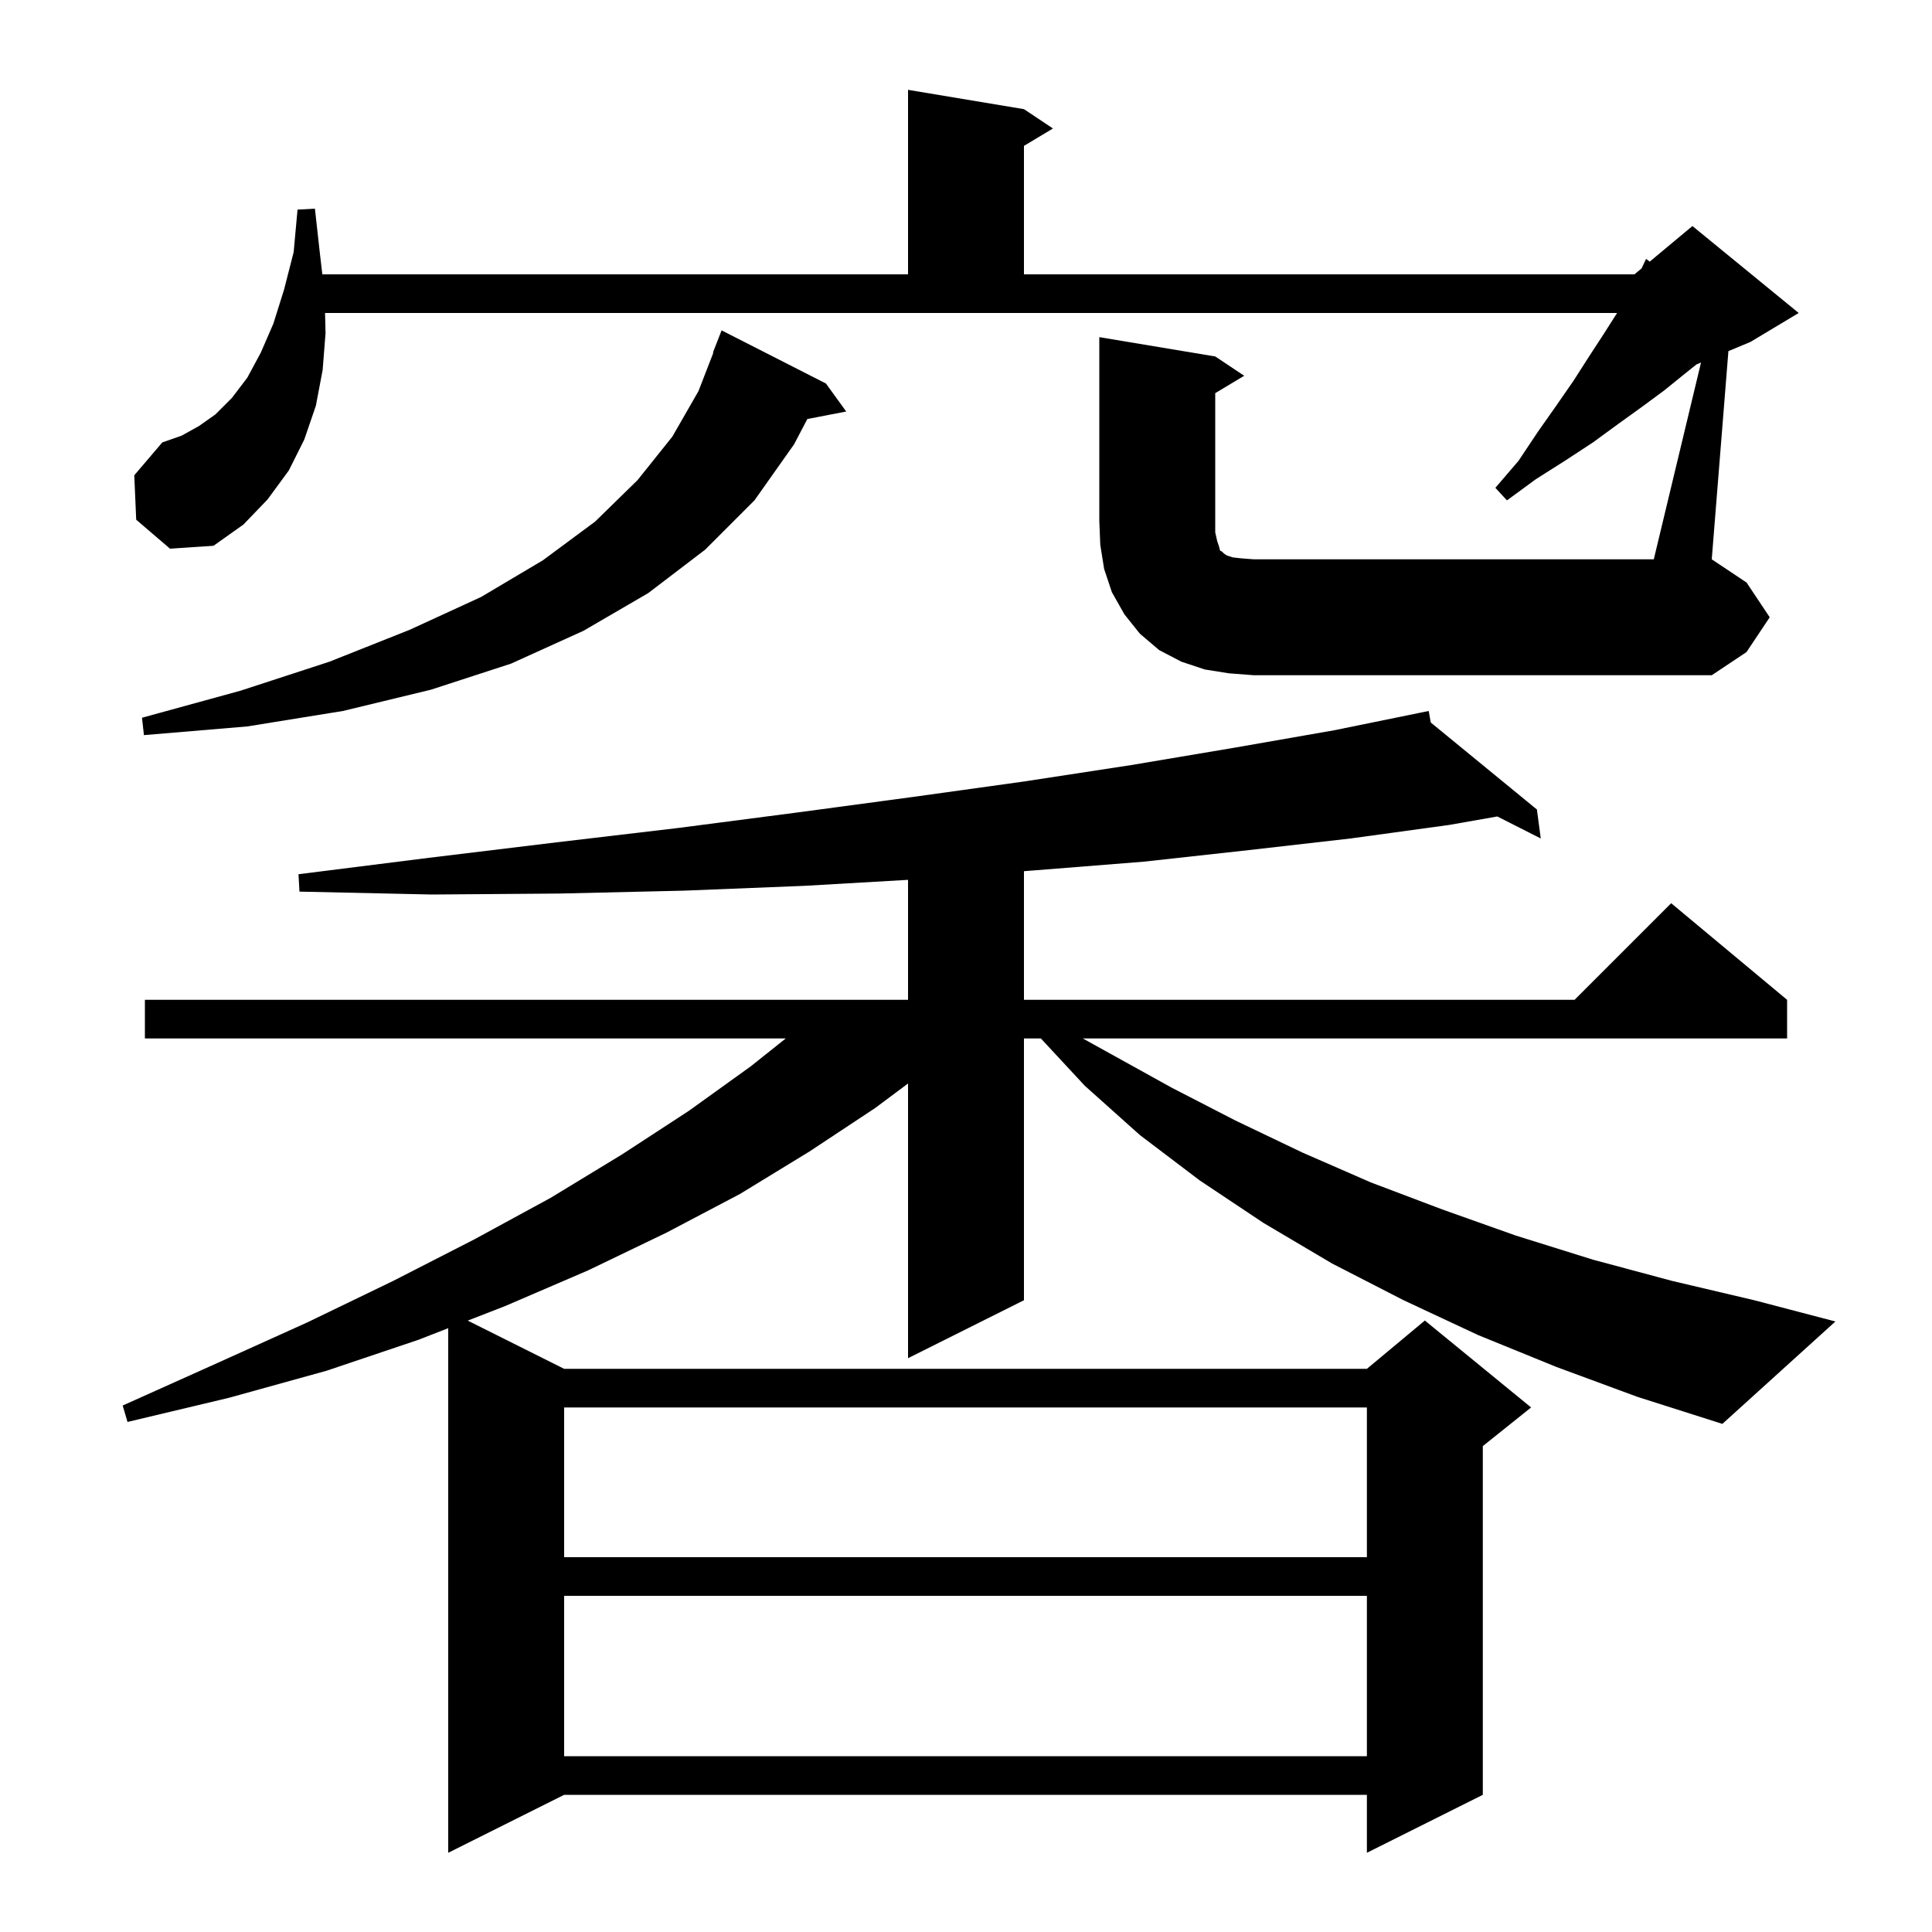 <svg xmlns="http://www.w3.org/2000/svg" xmlns:xlink="http://www.w3.org/1999/xlink" version="1.1" baseProfile="full" viewBox="0 0 200 200" width="200" height="200"><g fill="currentColor"><path d="M 161.1 141.5 L 153.0 138.2 L 145.3 134.6 L 137.9 130.8 L 130.8 126.6 L 124.2 122.2 L 118.0 117.5 L 112.3 112.4 L 107.75 107.5 L 106.0 107.5 L 106.0 134.6 L 94.0 140.6 L 94.0 112.163 L 90.6 114.7 L 83.8 119.2 L 76.6 123.6 L 69.0 127.6 L 60.9 131.5 L 52.3 135.2 L 48.419 136.709 L 58.4 141.7 L 141.5 141.7 L 147.5 136.7 L 158.5 145.7 L 153.5 149.7 L 153.5 185.8 L 141.5 191.8 L 141.5 185.8 L 58.4 185.8 L 46.4 191.8 L 46.4 137.494 L 43.3 138.7 L 33.8 141.9 L 23.7 144.7 L 13.2 147.2 L 12.7 145.5 L 22.5 141.1 L 31.8 136.9 L 40.7 132.6 L 49.1 128.3 L 57.0 124.0 L 64.4 119.5 L 71.3 115.0 L 77.7 110.4 L 81.34 107.5 L 15.0 107.5 L 15.0 103.5 L 94.0 103.5 L 94.0 91.081 L 83.3 91.7 L 70.8 92.2 L 57.9 92.5 L 44.7 92.6 L 31.0 92.3 L 30.9 90.5 L 44.4 88.8 L 57.6 87.2 L 70.3 85.7 L 82.6 84.1 L 94.5 82.5 L 106.0 80.9 L 117.1 79.2 L 127.8 77.4 L 138.1 75.6 L 146.901 73.804 L 146.9 73.8 L 146.904 73.803 L 147.9 73.6 L 148.112 74.794 L 159.1 83.8 L 159.5 86.8 L 155.001 84.521 L 150.0 85.4 L 139.8 86.8 L 129.3 88.0 L 118.4 89.2 L 107.1 90.1 L 106.0 90.185 L 106.0 103.5 L 163.0 103.5 L 173.0 93.5 L 185.0 103.5 L 185.0 107.5 L 112.092 107.5 L 121.3 112.6 L 127.9 116.0 L 134.8 119.3 L 141.9 122.4 L 149.3 125.2 L 156.9 127.9 L 164.9 130.4 L 173.1 132.6 L 181.6 134.6 L 190.0 136.8 L 178.3 147.4 L 169.5 144.6 Z M 58.4 165.2 L 58.4 181.8 L 141.5 181.8 L 141.5 165.2 Z M 58.4 145.7 L 58.4 161.2 L 141.5 161.2 L 141.5 145.7 Z M 85.5 39.7 L 87.6 42.6 L 83.574 43.377 L 82.2 46.0 L 78.1 51.8 L 73.0 56.9 L 67.1 61.4 L 60.4 65.3 L 52.9 68.7 L 44.6 71.4 L 35.5 73.6 L 25.6 75.2 L 14.9 76.1 L 14.7 74.3 L 24.9 71.5 L 34.1 68.5 L 42.4 65.2 L 49.8 61.8 L 56.2 58.0 L 61.6 54.0 L 66.0 49.7 L 69.6 45.2 L 72.3 40.5 L 73.846 36.513 L 73.8 36.5 L 74.7 34.2 Z M 176.089 37.53 L 175.617 37.726 L 174.4 38.7 L 172.3 40.4 L 170.0 42.1 L 167.5 43.9 L 164.9 45.8 L 162.0 47.7 L 159.0 49.6 L 156.0 51.8 L 154.8 50.5 L 157.2 47.7 L 159.2 44.7 L 161.1 42.0 L 162.9 39.4 L 164.5 36.9 L 166.0 34.6 L 167.4 32.4 L 33.649 32.4 L 33.7 34.5 L 33.4 38.3 L 32.7 42.0 L 31.5 45.5 L 29.9 48.7 L 27.7 51.7 L 25.2 54.3 L 22.1 56.5 L 17.6 56.8 L 14.1 53.8 L 13.9 49.2 L 16.8 45.8 L 18.8 45.1 L 20.6 44.1 L 22.3 42.9 L 24.0 41.2 L 25.6 39.1 L 27.0 36.5 L 28.3 33.5 L 29.4 30.0 L 30.4 26.1 L 30.8 21.7 L 32.6 21.6 L 33.1 26.1 L 33.367 28.4 L 94.0 28.4 L 94.0 9.3 L 106.0 11.3 L 109.0 13.3 L 106.0 15.1 L 106.0 28.4 L 169.2 28.4 L 169.935 27.787 L 170.4 26.8 L 170.779 27.084 L 175.2 23.4 L 186.2 32.4 L 181.2 35.4 L 178.924 36.348 L 177.2 57.9 L 180.8 60.3 L 183.2 63.9 L 180.8 67.5 L 177.2 69.9 L 129.8 69.9 L 127.2 69.7 L 124.7 69.3 L 122.3 68.5 L 120.0 67.3 L 118.0 65.6 L 116.4 63.6 L 115.1 61.3 L 114.3 58.9 L 113.9 56.4 L 113.8 53.9 L 113.8 34.9 L 125.8 36.9 L 128.8 38.9 L 125.8 40.7 L 125.8 55.1 L 126.0 56.0 L 126.2 56.6 L 126.3 57.0 L 126.5 57.1 L 126.7 57.3 L 127.0 57.5 L 127.6 57.7 L 128.5 57.8 L 129.8 57.9 L 171.2 57.9 Z "/></g></svg>